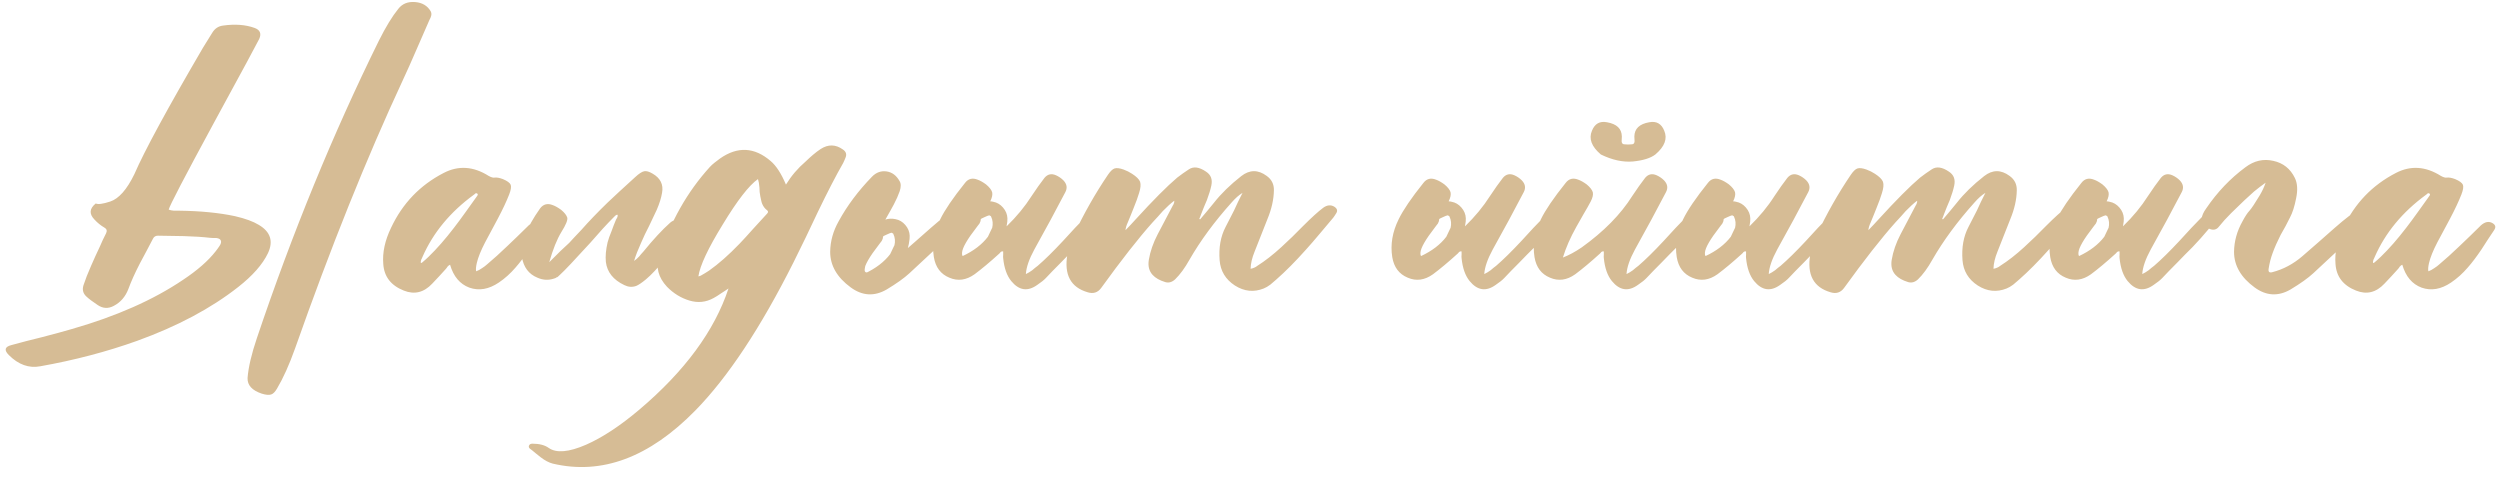<?xml version="1.0" encoding="UTF-8"?> <svg xmlns="http://www.w3.org/2000/svg" width="283" height="55" viewBox="0 0 283 55" fill="none"><path d="M24.184 13.96C20.888 20.04 19.192 23.296 19.096 23.728C19.256 23.792 19.448 23.832 19.672 23.848H20.248C22.696 23.88 24.816 24.088 26.608 24.472C27.776 24.744 28.672 25.072 29.296 25.456C30.624 26.24 30.968 27.312 30.328 28.672C29.72 29.936 28.6 31.208 26.968 32.488C23.896 34.904 20.08 36.936 15.52 38.584C12.08 39.816 8.424 40.776 4.552 41.464C3.272 41.704 2.088 41.28 1 40.192C0.44 39.632 0.536 39.256 1.288 39.064L2.992 38.608L4.72 38.176C6.144 37.808 7.288 37.496 8.152 37.24C13.176 35.8 17.368 33.944 20.728 31.672C22.344 30.6 23.576 29.52 24.424 28.432L24.64 28.144L24.856 27.832C25.016 27.592 25.064 27.392 25 27.232C24.936 27.072 24.768 26.976 24.496 26.944H24.136C23.976 26.944 23.856 26.936 23.776 26.92C22.944 26.824 21.96 26.76 20.824 26.728L19.36 26.704L17.872 26.68C17.616 26.68 17.432 26.792 17.32 27.016L16.576 28.432L15.832 29.824C15.272 30.912 14.84 31.872 14.536 32.704C14.2 33.584 13.648 34.224 12.88 34.624C12.256 34.96 11.648 34.928 11.056 34.528C10.48 34.144 10.064 33.832 9.808 33.592C9.408 33.24 9.288 32.808 9.448 32.296C9.656 31.656 9.944 30.92 10.312 30.088L10.792 29.008L11.296 27.928C11.504 27.432 11.744 26.92 12.016 26.392C12.144 26.12 12.08 25.912 11.824 25.768C11.408 25.528 11.032 25.224 10.696 24.856C10.072 24.216 10.12 23.608 10.84 23.032C11.096 23.16 11.64 23.088 12.472 22.816C13.448 22.496 14.36 21.464 15.208 19.72C16.36 17.064 18.952 12.288 22.984 5.392L24.04 3.688C24.328 3.224 24.728 2.96 25.24 2.896C26.6 2.704 27.792 2.792 28.816 3.16C29.44 3.384 29.616 3.8 29.344 4.408C29.216 4.696 27.496 7.88 24.184 13.96ZM48.76 1.288C48.84 1.448 48.856 1.616 48.808 1.792L48.736 2.008L48.616 2.248L47.128 5.656C46.584 6.92 46.08 8.048 45.616 9.04C41.504 17.872 37.432 28.008 33.4 39.448C32.744 41.288 32.064 42.8 31.36 43.984C31.136 44.368 30.912 44.592 30.688 44.656C30.448 44.736 30.096 44.704 29.632 44.56C28.528 44.192 27.992 43.6 28.024 42.784C28.12 41.568 28.472 40.064 29.08 38.272C33.096 26.352 37.696 15.136 42.88 4.624C43.664 3.056 44.4 1.848 45.088 1C45.536 0.424 46.168 0.168 46.984 0.232C47.8 0.296 48.392 0.648 48.76 1.288ZM45.716 32.896C44.26 32.32 43.484 31.32 43.388 29.896C43.276 28.6 43.572 27.224 44.276 25.768C45.572 23.016 47.556 20.952 50.228 19.576C51.892 18.712 53.588 18.824 55.316 19.912C55.604 20.072 55.828 20.136 55.988 20.104C56.228 20.072 56.54 20.128 56.924 20.272C57.42 20.48 57.716 20.696 57.812 20.92C57.892 21.144 57.836 21.504 57.644 22C57.34 22.784 56.908 23.704 56.348 24.76L55.628 26.104L54.908 27.448C54.428 28.376 54.116 29.152 53.972 29.776C53.876 30.192 53.852 30.504 53.9 30.712C54.124 30.632 54.348 30.512 54.572 30.352L54.884 30.136L55.172 29.896C55.86 29.32 56.62 28.632 57.452 27.832L58.556 26.776L59.66 25.696C60.14 25.184 60.596 25.016 61.028 25.192C61.492 25.4 61.596 25.688 61.34 26.056L60.62 27.136L59.924 28.216C59.364 29.048 58.844 29.736 58.364 30.28C57.788 30.952 57.156 31.52 56.468 31.984C55.332 32.752 54.22 32.944 53.132 32.56C52.06 32.16 51.332 31.296 50.948 29.968C50.852 30 50.756 30.072 50.66 30.184L50.564 30.328L50.444 30.472L49.7 31.288L48.932 32.104C47.988 33.112 46.916 33.376 45.716 32.896ZM47.756 29.248L47.684 29.392C47.636 29.52 47.62 29.648 47.636 29.776L47.732 29.752C47.764 29.736 47.788 29.72 47.804 29.704L48.164 29.392L48.524 29.056C49.452 28.16 50.412 27.064 51.404 25.768C51.788 25.272 52.22 24.688 52.7 24.016L53.972 22.24L54.02 22.168L54.068 22.096C54.1 22.032 54.092 21.976 54.044 21.928C53.964 21.864 53.884 21.856 53.804 21.904L53.732 21.976L53.636 22.048C50.964 24 49.028 26.344 47.828 29.08L47.756 29.248ZM63.088 31.336C62.992 31.416 62.92 31.464 62.872 31.48C62.792 31.512 62.72 31.536 62.656 31.552C62.048 31.744 61.44 31.704 60.832 31.432C59.856 31.032 59.272 30.256 59.08 29.104C58.856 27.68 59.544 25.84 61.144 23.584C61.512 23.104 61.992 22.984 62.584 23.224C62.856 23.32 63.168 23.496 63.52 23.752C63.904 24.072 64.136 24.368 64.216 24.64C64.28 24.912 64.056 25.456 63.544 26.272C63.048 27.088 62.592 28.224 62.176 29.68C63.136 28.704 63.888 27.976 64.432 27.496L64.984 26.896L65.824 26.008C66.656 25.064 67.64 24.04 68.776 22.936C69.464 22.28 70.504 21.32 71.896 20.056C72.328 19.656 72.672 19.432 72.928 19.384C73.168 19.336 73.48 19.424 73.864 19.648C74.76 20.16 75.12 20.888 74.944 21.832C74.848 22.408 74.648 23.048 74.344 23.752L73.912 24.664L73.48 25.576L73 26.536L72.568 27.496C72.232 28.232 71.968 28.912 71.776 29.536C71.968 29.408 72.16 29.24 72.352 29.032L72.592 28.744L72.832 28.48C73.952 27.104 74.96 26.016 75.856 25.216C76.352 24.784 76.848 24.784 77.344 25.216C77.696 25.504 77.76 25.816 77.536 26.152C75.808 28.776 74.336 30.6 73.12 31.624C72.656 32.008 72.288 32.256 72.016 32.368C71.568 32.528 71.12 32.496 70.672 32.272C69.424 31.68 68.728 30.808 68.584 29.656C68.52 29.016 68.584 28.28 68.776 27.448C68.872 27.08 69.024 26.648 69.232 26.152L69.472 25.504L69.736 24.856L69.808 24.736L69.88 24.592C69.928 24.496 69.936 24.4 69.904 24.304C69.808 24.304 69.72 24.344 69.64 24.424L69.544 24.52L69.448 24.616C68.696 25.368 67.824 26.32 66.832 27.472C65.008 29.472 63.872 30.672 63.424 31.072L63.064 31.408L63.088 31.336ZM62.114 50.704C62.977 51.312 64.385 51.192 66.338 50.344C68.194 49.528 70.21 48.2 72.385 46.36C77.522 42.008 80.882 37.44 82.466 32.656L82.034 32.944L81.626 33.208C81.305 33.432 81.025 33.608 80.785 33.736C79.921 34.216 79.01 34.312 78.049 34.024C77.09 33.736 76.242 33.216 75.505 32.464C74.513 31.392 74.218 30.256 74.618 29.056C75.882 25.104 77.793 21.72 80.353 18.904C80.498 18.744 80.681 18.576 80.906 18.4L81.505 17.944C83.49 16.552 85.401 16.648 87.242 18.232C87.865 18.76 88.442 19.648 88.969 20.896C89.578 19.904 90.322 19.032 91.201 18.28L91.609 17.896L92.017 17.536C92.338 17.264 92.633 17.04 92.906 16.864C93.754 16.32 94.585 16.336 95.401 16.912C95.769 17.152 95.874 17.464 95.713 17.848L95.594 18.136L95.45 18.448C94.633 19.872 93.674 21.728 92.57 24.016L91.225 26.848C90.681 27.968 90.218 28.912 89.834 29.68C86.106 37.104 82.401 42.696 78.722 46.456C73.505 51.784 68.121 53.792 62.569 52.48C62.138 52.368 61.681 52.128 61.202 51.76L60.602 51.28C60.361 51.072 60.161 50.912 60.002 50.8C59.938 50.752 59.898 50.704 59.882 50.656C59.849 50.576 59.849 50.504 59.882 50.44C59.946 50.296 60.074 50.224 60.266 50.224C61.05 50.224 61.666 50.384 62.114 50.704ZM80.257 30.64C81.346 29.872 82.498 28.856 83.713 27.592C84.129 27.16 84.65 26.592 85.273 25.888L86.834 24.184C86.978 24.04 86.978 23.912 86.834 23.8C86.594 23.624 86.409 23.384 86.281 23.08C86.234 22.968 86.194 22.832 86.162 22.672L86.066 22.216L85.993 21.736L85.969 21.232C85.938 20.832 85.882 20.512 85.802 20.272C84.793 20.976 83.466 22.688 81.817 25.408C80.153 28.112 79.234 30.072 79.058 31.288C79.201 31.256 79.297 31.224 79.346 31.192C79.633 31.032 79.938 30.848 80.257 30.64ZM96.304 32.536C94.752 31.4 93.976 30.056 93.976 28.504C93.992 27.304 94.312 26.152 94.936 25.048C95.896 23.288 97.152 21.608 98.704 20.008C99.184 19.512 99.744 19.312 100.384 19.408C100.992 19.504 101.472 19.864 101.824 20.488C102 20.76 102.008 21.144 101.848 21.64C101.688 22.104 101.464 22.608 101.176 23.152L100.768 23.896L100.36 24.616L99.808 25.6L99.256 26.584C98.872 27.336 98.568 28.024 98.344 28.648C98.136 29.208 97.984 29.808 97.888 30.448C97.84 30.784 97.984 30.904 98.32 30.808C99.552 30.488 100.68 29.888 101.704 29.008C102.232 28.56 102.848 28.024 103.552 27.4L105.376 25.792C106.56 24.752 107.536 24.008 108.304 23.56C108.592 23.4 108.816 23.32 108.976 23.32C109.328 23.304 109.624 23.448 109.864 23.752C109.96 23.88 109.968 24 109.888 24.112L109.792 24.28L109.672 24.424C109.448 24.776 109.232 25.04 109.024 25.216C107.04 27.12 105.016 29.024 102.952 30.928C102.344 31.488 101.48 32.104 100.36 32.776C98.968 33.576 97.616 33.496 96.304 32.536ZM102.88 27.616C102.8 28.032 102.696 28.392 102.568 28.696C102.008 29.816 101.08 30.976 99.784 32.176C99.112 32.784 98.344 32.872 97.48 32.44C97.112 32.264 96.808 32.024 96.568 31.72C96.312 31.4 96.176 31.072 96.16 30.736L96.112 30.424C96.016 29.72 96.2 28.976 96.664 28.192C97.08 27.536 97.672 26.864 98.44 26.176L98.776 25.864L99.112 25.576C99.8 24.888 100.552 24.632 101.368 24.808C101.8 24.888 102.168 25.104 102.472 25.456C102.792 25.824 102.96 26.232 102.976 26.68C102.992 26.872 102.96 27.184 102.88 27.616ZM99.496 27.688C98.424 29.064 97.872 30.024 97.84 30.568V30.64V30.736C97.84 30.816 97.864 30.888 97.912 30.952C99.144 30.376 100.096 29.648 100.768 28.768L101.224 27.808C101.224 27.808 101.232 27.8 101.248 27.784C101.36 27.32 101.32 26.888 101.128 26.488L101.104 26.44L101.056 26.416C101.024 26.384 100.976 26.36 100.912 26.344C100.816 26.36 100.632 26.432 100.36 26.56C100.072 26.672 99.936 26.76 99.952 26.824C99.952 26.968 99.904 27.12 99.808 27.28L99.64 27.496L99.496 27.688ZM110.56 25.72C109.488 27.096 108.936 28.056 108.904 28.6V28.672V28.768C108.904 28.848 108.928 28.92 108.976 28.984C110.208 28.408 111.16 27.68 111.832 26.8L112.288 25.84C112.288 25.84 112.296 25.832 112.312 25.816C112.424 25.352 112.384 24.92 112.192 24.52L112.168 24.472L112.12 24.448C112.088 24.416 112.04 24.392 111.976 24.376C111.88 24.392 111.696 24.464 111.424 24.592C111.136 24.704 111 24.792 111.016 24.856C111.016 25 110.968 25.152 110.872 25.312L110.704 25.528L110.56 25.72ZM113.944 25.624C115.08 24.52 116.024 23.376 116.776 22.192C117.304 21.392 117.792 20.704 118.24 20.128C118.592 19.712 119.024 19.616 119.536 19.84C119.856 19.984 120.136 20.176 120.376 20.416C120.776 20.832 120.848 21.28 120.592 21.76C119.552 23.76 118.384 25.92 117.088 28.24C116.496 29.328 116.176 30.256 116.128 31.024C116.368 30.912 116.608 30.768 116.848 30.592L117.16 30.328L117.472 30.088C118.272 29.4 119.224 28.464 120.328 27.28L121.696 25.792C122.224 25.232 122.688 24.752 123.088 24.352C123.376 24.064 123.72 23.76 124.12 23.44C124.424 23.152 124.76 23.176 125.128 23.512C125.272 23.656 125.304 23.792 125.224 23.92L125.08 24.064L124.936 24.208C124.184 25.328 123.144 26.584 121.816 27.976L120.952 28.84L120.112 29.704C119.392 30.424 118.824 31.008 118.408 31.456C118.184 31.696 117.856 31.96 117.424 32.248C116.336 33.032 115.352 32.888 114.472 31.816C113.976 31.208 113.672 30.344 113.56 29.224C113.544 29.128 113.544 29 113.56 28.84V28.456C113.448 28.44 113.352 28.464 113.272 28.528L113.2 28.624L113.104 28.72C112.064 29.664 111.136 30.44 110.32 31.048C109.376 31.72 108.424 31.848 107.464 31.432C106.488 31.032 105.904 30.256 105.712 29.104C105.488 27.68 105.728 26.256 106.432 24.832C106.944 23.776 107.88 22.4 109.24 20.704C109.608 20.224 110.088 20.104 110.68 20.344C110.952 20.44 111.264 20.616 111.616 20.872C112 21.192 112.232 21.488 112.312 21.76C112.376 22.032 112.304 22.376 112.096 22.792C112.208 22.792 112.32 22.808 112.432 22.84C112.864 22.92 113.232 23.136 113.536 23.488C113.856 23.856 114.024 24.264 114.04 24.712C114.056 24.904 114.024 25.208 113.944 25.624ZM143.054 32.656C141.934 33.104 140.846 32.992 139.79 32.32C138.734 31.632 138.158 30.68 138.062 29.464C137.95 28.024 138.174 26.768 138.734 25.696C139.006 25.184 139.326 24.56 139.694 23.824L140.15 22.84L140.654 21.832C140.254 22.072 139.838 22.44 139.406 22.936C137.47 25.096 135.886 27.248 134.654 29.392C134.126 30.336 133.582 31.08 133.022 31.624C132.67 31.944 132.302 32.048 131.918 31.936C131.278 31.744 130.798 31.472 130.478 31.12C130.078 30.688 129.934 30.12 130.046 29.416C130.206 28.456 130.542 27.488 131.054 26.512C131.822 25.072 132.39 23.992 132.758 23.272L132.83 23.152L132.878 23.032C132.926 22.92 132.942 22.816 132.926 22.72C132.526 23.024 132.094 23.416 131.63 23.896L131.054 24.544L130.478 25.168C128.878 26.96 126.934 29.44 124.646 32.608C124.262 33.12 123.758 33.28 123.134 33.088C121.198 32.528 120.43 31.096 120.83 28.792C120.974 27.976 121.222 27.232 121.574 26.56C122.694 24.176 123.974 21.92 125.414 19.792C125.686 19.392 125.934 19.152 126.158 19.072C126.398 18.992 126.742 19.032 127.19 19.192C127.542 19.32 127.862 19.48 128.15 19.672C128.646 19.992 128.95 20.296 129.062 20.584C129.158 20.888 129.118 21.312 128.942 21.856C128.798 22.336 128.598 22.888 128.342 23.512L128.006 24.352L127.67 25.168C127.51 25.52 127.422 25.816 127.406 26.056L127.982 25.456L128.534 24.856C130.534 22.664 132.11 21.08 133.262 20.104C133.438 19.96 133.654 19.8 133.91 19.624L134.582 19.168C135.11 18.816 135.758 18.904 136.526 19.432C137.07 19.784 137.27 20.304 137.126 20.992C137.03 21.456 136.862 22.008 136.622 22.648L136.286 23.44L135.974 24.232L135.878 24.496L135.758 24.784L135.854 24.832L136.646 23.896L137.414 22.96C138.23 21.92 139.262 20.912 140.51 19.936C141.454 19.2 142.414 19.192 143.39 19.912C143.95 20.312 144.222 20.856 144.206 21.544C144.19 22.584 143.942 23.68 143.462 24.832C143.142 25.632 142.662 26.848 142.022 28.48C141.734 29.184 141.582 29.832 141.566 30.424C141.694 30.408 141.83 30.368 141.974 30.304L142.166 30.208L142.334 30.088C143.198 29.544 144.102 28.84 145.046 27.976C145.414 27.64 145.83 27.248 146.294 26.8L147.518 25.576C148.478 24.616 149.238 23.928 149.798 23.512C150.246 23.192 150.67 23.16 151.07 23.416C151.374 23.624 151.438 23.864 151.262 24.136L151.094 24.4L150.926 24.64L149.39 26.464C148.814 27.152 148.294 27.752 147.83 28.264C146.646 29.592 145.526 30.72 144.47 31.648L144.134 31.936L143.798 32.224C143.542 32.416 143.294 32.56 143.054 32.656ZM162.451 25.72C161.379 27.096 160.827 28.056 160.795 28.6V28.672V28.768C160.795 28.848 160.819 28.92 160.867 28.984C162.099 28.408 163.051 27.68 163.723 26.8L164.179 25.84C164.179 25.84 164.187 25.832 164.203 25.816C164.315 25.352 164.275 24.92 164.083 24.52L164.059 24.472L164.011 24.448C163.979 24.416 163.931 24.392 163.867 24.376C163.771 24.392 163.587 24.464 163.315 24.592C163.027 24.704 162.891 24.792 162.907 24.856C162.907 25 162.859 25.152 162.763 25.312L162.595 25.528L162.451 25.72ZM165.835 25.624C166.971 24.52 167.915 23.376 168.667 22.192C169.195 21.392 169.683 20.704 170.131 20.128C170.483 19.712 170.915 19.616 171.427 19.84C171.747 19.984 172.027 20.176 172.267 20.416C172.667 20.832 172.739 21.28 172.483 21.76C171.443 23.76 170.275 25.92 168.979 28.24C168.387 29.328 168.067 30.256 168.019 31.024C168.259 30.912 168.499 30.768 168.739 30.592L169.051 30.328L169.363 30.088C170.163 29.4 171.115 28.464 172.219 27.28L173.587 25.792C174.115 25.232 174.579 24.752 174.979 24.352C175.267 24.064 175.611 23.76 176.011 23.44C176.315 23.152 176.651 23.176 177.019 23.512C177.163 23.656 177.195 23.792 177.115 23.92L176.971 24.064L176.827 24.208C176.075 25.328 175.035 26.584 173.707 27.976L172.843 28.84L172.003 29.704C171.283 30.424 170.715 31.008 170.299 31.456C170.075 31.696 169.747 31.96 169.315 32.248C168.227 33.032 167.243 32.888 166.363 31.816C165.867 31.208 165.563 30.344 165.451 29.224C165.435 29.128 165.435 29 165.451 28.84V28.456C165.339 28.44 165.243 28.464 165.163 28.528L165.091 28.624L164.995 28.72C163.955 29.664 163.027 30.44 162.211 31.048C161.267 31.72 160.315 31.848 159.355 31.432C158.379 31.032 157.795 30.256 157.603 29.104C157.379 27.68 157.619 26.256 158.323 24.832C158.835 23.776 159.771 22.4 161.131 20.704C161.499 20.224 161.979 20.104 162.571 20.344C162.843 20.44 163.155 20.616 163.507 20.872C163.891 21.192 164.123 21.488 164.203 21.76C164.267 22.032 164.195 22.376 163.987 22.792C164.099 22.792 164.211 22.808 164.323 22.84C164.755 22.92 165.123 23.136 165.427 23.488C165.747 23.856 165.915 24.264 165.931 24.712C165.947 24.904 165.915 25.208 165.835 25.624ZM180.065 22.816C179.873 23.184 179.601 23.664 179.249 24.256L178.841 24.976L178.433 25.696C177.761 26.896 177.257 28.048 176.921 29.152C177.593 28.896 178.305 28.512 179.057 28C181.553 26.208 183.457 24.272 184.769 22.192C185.297 21.392 185.785 20.704 186.233 20.128C186.585 19.712 187.017 19.616 187.529 19.84C187.849 19.984 188.129 20.176 188.369 20.416C188.769 20.832 188.841 21.28 188.585 21.76C187.545 23.76 186.377 25.92 185.081 28.24C184.489 29.328 184.169 30.256 184.121 31.024C184.361 30.912 184.601 30.768 184.841 30.592L185.153 30.328L185.465 30.088C186.265 29.4 187.217 28.464 188.321 27.28L189.689 25.792C190.217 25.232 190.681 24.752 191.081 24.352C191.369 24.064 191.713 23.76 192.113 23.44C192.417 23.152 192.753 23.176 193.121 23.512C193.265 23.656 193.297 23.792 193.217 23.92L193.073 24.064L192.929 24.208C192.177 25.328 191.137 26.584 189.809 27.976L188.945 28.84L188.105 29.704C187.385 30.424 186.817 31.008 186.401 31.456C186.177 31.696 185.849 31.96 185.417 32.248C184.329 33.032 183.345 32.888 182.465 31.816C181.969 31.208 181.665 30.344 181.553 29.224C181.537 29.128 181.537 29 181.553 28.84V28.456C181.441 28.44 181.345 28.464 181.265 28.528L181.193 28.624L181.097 28.72C180.057 29.664 179.129 30.44 178.313 31.048C177.369 31.72 176.417 31.848 175.457 31.432C174.481 31.032 173.897 30.256 173.705 29.104C173.481 27.68 173.721 26.256 174.425 24.832C174.937 23.776 175.873 22.4 177.233 20.704C177.601 20.224 178.081 20.104 178.673 20.344C178.945 20.44 179.257 20.616 179.609 20.872C179.993 21.192 180.225 21.488 180.305 21.76C180.369 22.032 180.289 22.384 180.065 22.816ZM184.841 18.28C183.705 18.376 182.497 18.112 181.217 17.488C180.161 16.592 179.825 15.696 180.209 14.8C180.529 14 181.097 13.68 181.913 13.84C183.017 14.032 183.577 14.568 183.593 15.448L183.569 16C183.585 16.224 183.689 16.336 183.881 16.336C184.041 16.336 184.177 16.344 184.289 16.36C184.417 16.344 184.561 16.336 184.721 16.336C184.913 16.336 185.017 16.224 185.033 16L185.009 15.448C185.025 14.568 185.585 14.032 186.689 13.84C187.505 13.68 188.073 14 188.393 14.8C188.777 15.696 188.441 16.592 187.385 17.488C186.841 17.904 185.993 18.168 184.841 18.28ZM194.654 25.72C193.582 27.096 193.03 28.056 192.998 28.6V28.672V28.768C192.998 28.848 193.022 28.92 193.07 28.984C194.302 28.408 195.254 27.68 195.926 26.8L196.382 25.84C196.382 25.84 196.39 25.832 196.406 25.816C196.518 25.352 196.478 24.92 196.286 24.52L196.262 24.472L196.214 24.448C196.182 24.416 196.134 24.392 196.07 24.376C195.974 24.392 195.79 24.464 195.518 24.592C195.23 24.704 195.094 24.792 195.11 24.856C195.11 25 195.062 25.152 194.966 25.312L194.798 25.528L194.654 25.72ZM198.038 25.624C199.174 24.52 200.118 23.376 200.87 22.192C201.398 21.392 201.886 20.704 202.334 20.128C202.686 19.712 203.118 19.616 203.63 19.84C203.95 19.984 204.23 20.176 204.47 20.416C204.87 20.832 204.942 21.28 204.686 21.76C203.646 23.76 202.478 25.92 201.182 28.24C200.59 29.328 200.27 30.256 200.222 31.024C200.462 30.912 200.702 30.768 200.942 30.592L201.254 30.328L201.566 30.088C202.366 29.4 203.318 28.464 204.422 27.28L205.79 25.792C206.318 25.232 206.782 24.752 207.182 24.352C207.47 24.064 207.814 23.76 208.214 23.44C208.518 23.152 208.854 23.176 209.222 23.512C209.366 23.656 209.398 23.792 209.318 23.92L209.174 24.064L209.03 24.208C208.278 25.328 207.238 26.584 205.91 27.976L205.046 28.84L204.206 29.704C203.486 30.424 202.918 31.008 202.502 31.456C202.278 31.696 201.95 31.96 201.518 32.248C200.43 33.032 199.446 32.888 198.566 31.816C198.07 31.208 197.766 30.344 197.654 29.224C197.638 29.128 197.638 29 197.654 28.84V28.456C197.542 28.44 197.446 28.464 197.366 28.528L197.294 28.624L197.198 28.72C196.158 29.664 195.23 30.44 194.414 31.048C193.47 31.72 192.518 31.848 191.558 31.432C190.582 31.032 189.998 30.256 189.806 29.104C189.582 27.68 189.822 26.256 190.526 24.832C191.038 23.776 191.974 22.4 193.334 20.704C193.702 20.224 194.182 20.104 194.774 20.344C195.046 20.44 195.358 20.616 195.71 20.872C196.094 21.192 196.326 21.488 196.406 21.76C196.47 22.032 196.398 22.376 196.19 22.792C196.302 22.792 196.414 22.808 196.526 22.84C196.958 22.92 197.326 23.136 197.63 23.488C197.95 23.856 198.118 24.264 198.134 24.712C198.15 24.904 198.118 25.208 198.038 25.624ZM227.148 32.656C226.028 33.104 224.94 32.992 223.884 32.32C222.828 31.632 222.252 30.68 222.156 29.464C222.044 28.024 222.268 26.768 222.828 25.696C223.1 25.184 223.42 24.56 223.788 23.824L224.244 22.84L224.748 21.832C224.348 22.072 223.932 22.44 223.5 22.936C221.564 25.096 219.98 27.248 218.748 29.392C218.22 30.336 217.676 31.08 217.116 31.624C216.764 31.944 216.396 32.048 216.012 31.936C215.372 31.744 214.892 31.472 214.572 31.12C214.172 30.688 214.028 30.12 214.14 29.416C214.3 28.456 214.636 27.488 215.148 26.512C215.916 25.072 216.484 23.992 216.852 23.272L216.924 23.152L216.972 23.032C217.02 22.92 217.036 22.816 217.02 22.72C216.62 23.024 216.188 23.416 215.724 23.896L215.148 24.544L214.572 25.168C212.972 26.96 211.028 29.44 208.74 32.608C208.356 33.12 207.852 33.28 207.228 33.088C205.292 32.528 204.524 31.096 204.924 28.792C205.068 27.976 205.316 27.232 205.668 26.56C206.788 24.176 208.068 21.92 209.508 19.792C209.78 19.392 210.028 19.152 210.252 19.072C210.492 18.992 210.836 19.032 211.284 19.192C211.636 19.32 211.956 19.48 212.244 19.672C212.74 19.992 213.044 20.296 213.156 20.584C213.252 20.888 213.212 21.312 213.036 21.856C212.892 22.336 212.692 22.888 212.436 23.512L212.1 24.352L211.764 25.168C211.604 25.52 211.516 25.816 211.5 26.056L212.076 25.456L212.628 24.856C214.628 22.664 216.204 21.08 217.356 20.104C217.532 19.96 217.748 19.8 218.004 19.624L218.676 19.168C219.204 18.816 219.852 18.904 220.62 19.432C221.164 19.784 221.364 20.304 221.22 20.992C221.124 21.456 220.956 22.008 220.716 22.648L220.38 23.44L220.068 24.232L219.972 24.496L219.852 24.784L219.948 24.832L220.74 23.896L221.508 22.96C222.324 21.92 223.356 20.912 224.604 19.936C225.548 19.2 226.508 19.192 227.484 19.912C228.044 20.312 228.316 20.856 228.3 21.544C228.284 22.584 228.036 23.68 227.556 24.832C227.236 25.632 226.756 26.848 226.116 28.48C225.828 29.184 225.676 29.832 225.66 30.424C225.788 30.408 225.924 30.368 226.068 30.304L226.26 30.208L226.428 30.088C227.292 29.544 228.196 28.84 229.14 27.976C229.508 27.64 229.924 27.248 230.388 26.8L231.612 25.576C232.572 24.616 233.332 23.928 233.892 23.512C234.34 23.192 234.764 23.16 235.164 23.416C235.468 23.624 235.532 23.864 235.356 24.136L235.188 24.4L235.02 24.64L233.484 26.464C232.908 27.152 232.388 27.752 231.924 28.264C230.74 29.592 229.62 30.72 228.564 31.648L228.228 31.936L227.892 32.224C227.636 32.416 227.388 32.56 227.148 32.656ZM236.935 25.72C235.863 27.096 235.311 28.056 235.279 28.6V28.672V28.768C235.279 28.848 235.303 28.92 235.351 28.984C236.583 28.408 237.535 27.68 238.207 26.8L238.663 25.84C238.663 25.84 238.671 25.832 238.687 25.816C238.799 25.352 238.759 24.92 238.567 24.52L238.543 24.472L238.495 24.448C238.463 24.416 238.415 24.392 238.351 24.376C238.255 24.392 238.071 24.464 237.799 24.592C237.511 24.704 237.375 24.792 237.391 24.856C237.391 25 237.343 25.152 237.247 25.312L237.079 25.528L236.935 25.72ZM240.319 25.624C241.455 24.52 242.399 23.376 243.151 22.192C243.679 21.392 244.167 20.704 244.615 20.128C244.967 19.712 245.399 19.616 245.911 19.84C246.231 19.984 246.511 20.176 246.751 20.416C247.151 20.832 247.223 21.28 246.967 21.76C245.927 23.76 244.759 25.92 243.463 28.24C242.871 29.328 242.551 30.256 242.503 31.024C242.743 30.912 242.983 30.768 243.223 30.592L243.535 30.328L243.847 30.088C244.647 29.4 245.599 28.464 246.703 27.28L248.071 25.792C248.599 25.232 249.063 24.752 249.463 24.352C249.751 24.064 250.095 23.76 250.495 23.44C250.799 23.152 251.135 23.176 251.503 23.512C251.647 23.656 251.679 23.792 251.599 23.92L251.455 24.064L251.311 24.208C250.559 25.328 249.519 26.584 248.191 27.976L247.327 28.84L246.487 29.704C245.767 30.424 245.199 31.008 244.783 31.456C244.559 31.696 244.231 31.96 243.799 32.248C242.711 33.032 241.727 32.888 240.847 31.816C240.351 31.208 240.047 30.344 239.935 29.224C239.919 29.128 239.919 29 239.935 28.84V28.456C239.823 28.44 239.727 28.464 239.647 28.528L239.575 28.624L239.479 28.72C238.439 29.664 237.511 30.44 236.695 31.048C235.751 31.72 234.799 31.848 233.839 31.432C232.863 31.032 232.279 30.256 232.087 29.104C231.863 27.68 232.103 26.256 232.807 24.832C233.319 23.776 234.255 22.4 235.615 20.704C235.983 20.224 236.463 20.104 237.055 20.344C237.327 20.44 237.639 20.616 237.991 20.872C238.375 21.192 238.607 21.488 238.687 21.76C238.751 22.032 238.679 22.376 238.471 22.792C238.583 22.792 238.695 22.808 238.807 22.84C239.239 22.92 239.607 23.136 239.911 23.488C240.231 23.856 240.399 24.264 240.415 24.712C240.431 24.904 240.399 25.208 240.319 25.624ZM254.645 23.848C254.885 23.576 255.269 23 255.797 22.12C256.085 21.64 256.309 21.16 256.469 20.68C256.037 20.984 255.597 21.32 255.149 21.688L254.597 22.192L254.045 22.696L253.301 23.416L252.557 24.136C252.013 24.68 251.557 25.184 251.189 25.648C250.901 26.032 250.509 26.104 250.013 25.864C249.437 25.592 249.173 25.232 249.221 24.784C249.253 24.416 249.429 24.016 249.749 23.584C250.997 21.744 252.477 20.192 254.189 18.928C255.165 18.192 256.213 17.952 257.333 18.208C258.453 18.448 259.269 19.096 259.781 20.152C260.069 20.744 260.117 21.504 259.925 22.432C259.749 23.344 259.517 24.072 259.229 24.616L258.725 25.6L258.173 26.584C257.789 27.336 257.485 28.024 257.261 28.648C257.053 29.208 256.901 29.808 256.805 30.448C256.757 30.784 256.901 30.904 257.237 30.808C258.469 30.488 259.597 29.888 260.621 29.008C261.149 28.56 261.765 28.024 262.469 27.4L264.293 25.792C265.477 24.752 266.453 24.008 267.221 23.56C267.509 23.4 267.733 23.32 267.893 23.32C268.245 23.304 268.541 23.448 268.781 23.752C268.877 23.88 268.885 24 268.805 24.112L268.709 24.28L268.589 24.424C268.365 24.776 268.149 25.04 267.941 25.216C265.957 27.12 263.933 29.024 261.869 30.928C261.261 31.488 260.397 32.104 259.277 32.776C257.885 33.576 256.533 33.496 255.221 32.536C253.669 31.4 252.893 30.056 252.893 28.504C252.909 27.304 253.229 26.152 253.853 25.048C254.141 24.504 254.405 24.104 254.645 23.848ZM266.708 32.896C265.252 32.32 264.476 31.32 264.38 29.896C264.268 28.6 264.564 27.224 265.268 25.768C266.564 23.016 268.548 20.952 271.22 19.576C272.884 18.712 274.58 18.824 276.308 19.912C276.596 20.072 276.82 20.136 276.98 20.104C277.22 20.072 277.532 20.128 277.916 20.272C278.412 20.48 278.708 20.696 278.804 20.92C278.884 21.144 278.828 21.504 278.636 22C278.332 22.784 277.9 23.704 277.34 24.76L276.62 26.104L275.9 27.448C275.42 28.376 275.108 29.152 274.964 29.776C274.868 30.192 274.844 30.504 274.892 30.712C275.116 30.632 275.34 30.512 275.564 30.352L275.876 30.136L276.164 29.896C276.852 29.32 277.612 28.632 278.444 27.832L279.548 26.776L280.652 25.696C281.132 25.184 281.588 25.016 282.02 25.192C282.484 25.4 282.588 25.688 282.332 26.056L281.612 27.136L280.916 28.216C280.356 29.048 279.836 29.736 279.356 30.28C278.78 30.952 278.148 31.52 277.46 31.984C276.324 32.752 275.212 32.944 274.124 32.56C273.052 32.16 272.324 31.296 271.94 29.968C271.844 30 271.748 30.072 271.652 30.184L271.556 30.328L271.436 30.472L270.692 31.288L269.924 32.104C268.98 33.112 267.908 33.376 266.708 32.896ZM268.748 29.248L268.676 29.392C268.628 29.52 268.612 29.648 268.628 29.776L268.724 29.752C268.756 29.736 268.78 29.72 268.796 29.704L269.156 29.392L269.516 29.056C270.444 28.16 271.404 27.064 272.396 25.768C272.78 25.272 273.212 24.688 273.692 24.016L274.964 22.24L275.012 22.168L275.06 22.096C275.092 22.032 275.084 21.976 275.036 21.928C274.956 21.864 274.876 21.856 274.796 21.904L274.724 21.976L274.628 22.048C271.956 24 270.02 26.344 268.82 29.08L268.748 29.248Z" fill="#D6BC95"></path></svg> 